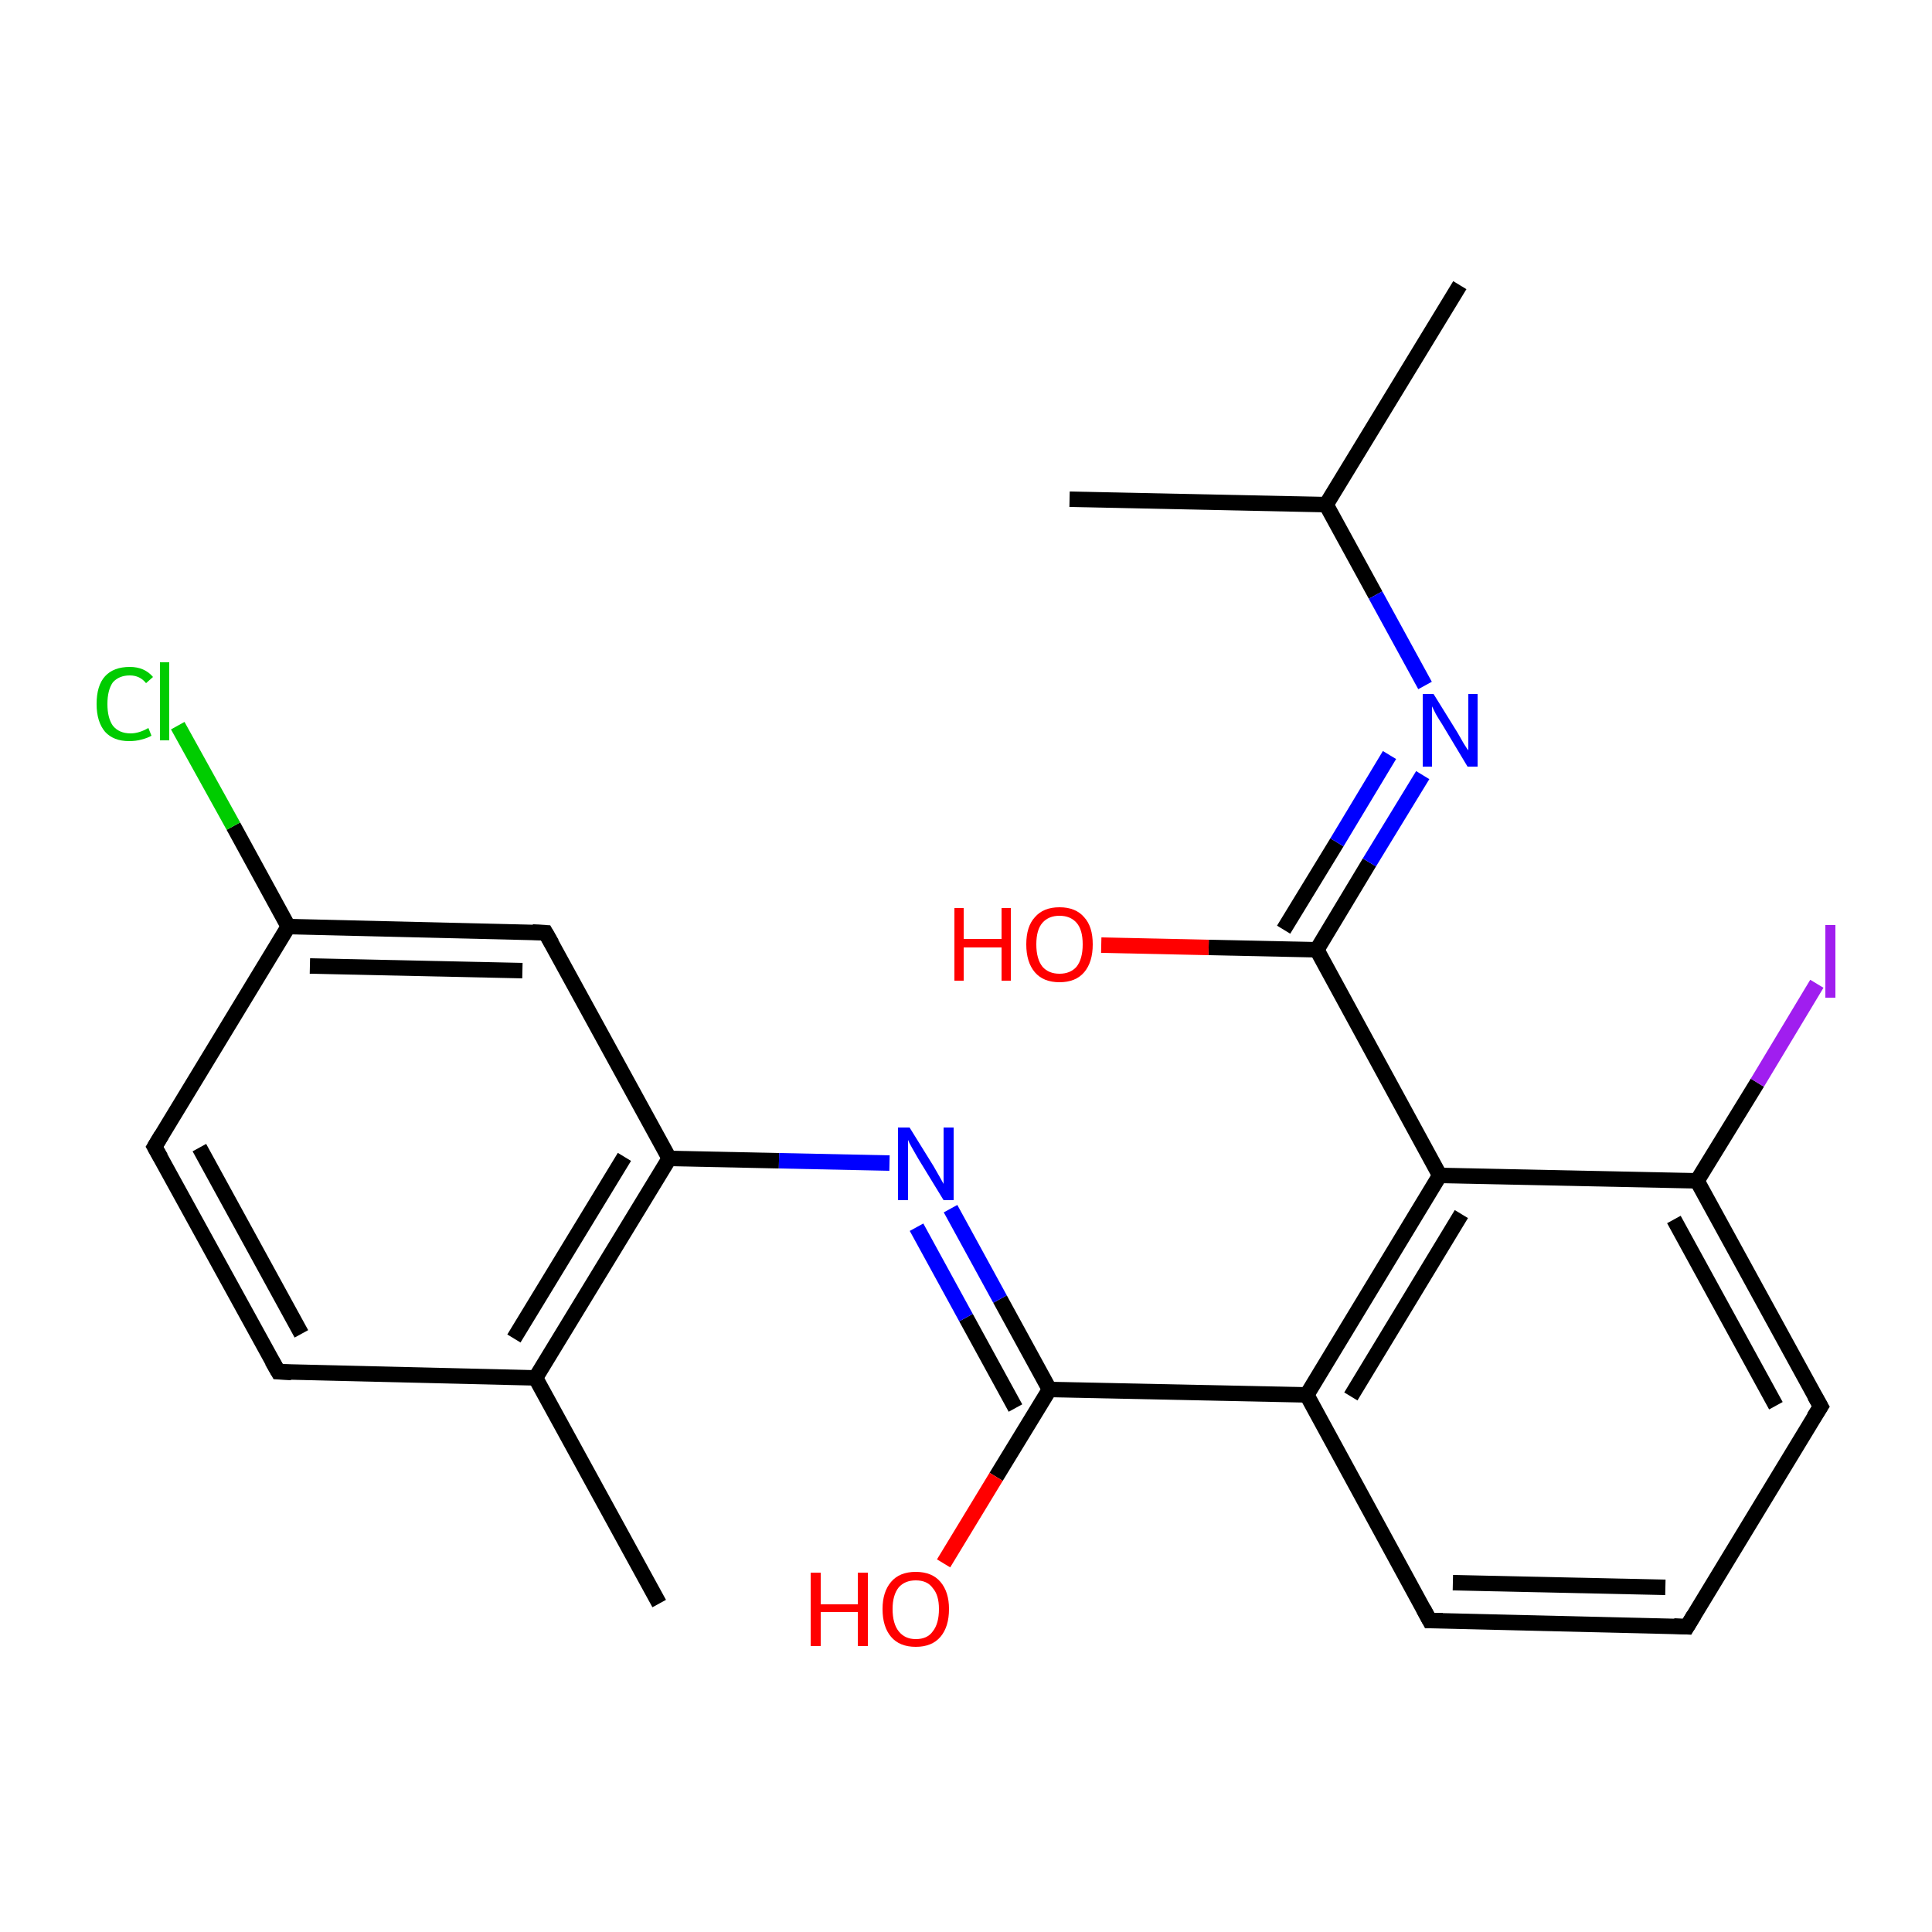 <?xml version='1.0' encoding='iso-8859-1'?>
<svg version='1.1' baseProfile='full'
              xmlns='http://www.w3.org/2000/svg'
                      xmlns:rdkit='http://www.rdkit.org/xml'
                      xmlns:xlink='http://www.w3.org/1999/xlink'
                  xml:space='preserve'
width='250px' height='250px' viewBox='0 0 250 250'>
<!-- END OF HEADER -->
<rect style='opacity:1.0;fill:#FFFFFF;stroke:none' width='250.0' height='250.0' x='0.0' y='0.0'> </rect>
<path class='bond-0 atom-0 atom-9' d='M 188.9,36.9 L 171.6,65.3' style='fill:none;fill-rule:evenodd;stroke:#000000;stroke-width:2.0px;stroke-linecap:butt;stroke-linejoin:miter;stroke-opacity:1' />
<path class='bond-1 atom-1 atom-9' d='M 138.4,64.6 L 171.6,65.3' style='fill:none;fill-rule:evenodd;stroke:#000000;stroke-width:2.0px;stroke-linecap:butt;stroke-linejoin:miter;stroke-opacity:1' />
<path class='bond-2 atom-2 atom-10' d='M 85.3,207.5 L 69.3,178.3' style='fill:none;fill-rule:evenodd;stroke:#000000;stroke-width:2.0px;stroke-linecap:butt;stroke-linejoin:miter;stroke-opacity:1' />
<path class='bond-3 atom-3 atom-4' d='M 218.3,210.5 L 185.0,209.7' style='fill:none;fill-rule:evenodd;stroke:#000000;stroke-width:2.0px;stroke-linecap:butt;stroke-linejoin:miter;stroke-opacity:1' />
<path class='bond-3 atom-3 atom-4' d='M 215.5,205.4 L 188.0,204.8' style='fill:none;fill-rule:evenodd;stroke:#000000;stroke-width:2.0px;stroke-linecap:butt;stroke-linejoin:miter;stroke-opacity:1' />
<path class='bond-4 atom-3 atom-5' d='M 218.3,210.5 L 235.6,182.0' style='fill:none;fill-rule:evenodd;stroke:#000000;stroke-width:2.0px;stroke-linecap:butt;stroke-linejoin:miter;stroke-opacity:1' />
<path class='bond-5 atom-4 atom-12' d='M 185.0,209.7 L 169.1,180.5' style='fill:none;fill-rule:evenodd;stroke:#000000;stroke-width:2.0px;stroke-linecap:butt;stroke-linejoin:miter;stroke-opacity:1' />
<path class='bond-6 atom-5 atom-13' d='M 235.6,182.0 L 219.6,152.8' style='fill:none;fill-rule:evenodd;stroke:#000000;stroke-width:2.0px;stroke-linecap:butt;stroke-linejoin:miter;stroke-opacity:1' />
<path class='bond-6 atom-5 atom-13' d='M 229.8,181.9 L 216.6,157.8' style='fill:none;fill-rule:evenodd;stroke:#000000;stroke-width:2.0px;stroke-linecap:butt;stroke-linejoin:miter;stroke-opacity:1' />
<path class='bond-7 atom-6 atom-7' d='M 36.0,177.5 L 20.0,148.4' style='fill:none;fill-rule:evenodd;stroke:#000000;stroke-width:2.0px;stroke-linecap:butt;stroke-linejoin:miter;stroke-opacity:1' />
<path class='bond-7 atom-6 atom-7' d='M 39.0,172.6 L 25.8,148.5' style='fill:none;fill-rule:evenodd;stroke:#000000;stroke-width:2.0px;stroke-linecap:butt;stroke-linejoin:miter;stroke-opacity:1' />
<path class='bond-8 atom-6 atom-10' d='M 36.0,177.5 L 69.3,178.3' style='fill:none;fill-rule:evenodd;stroke:#000000;stroke-width:2.0px;stroke-linecap:butt;stroke-linejoin:miter;stroke-opacity:1' />
<path class='bond-9 atom-7 atom-11' d='M 20.0,148.4 L 37.3,119.9' style='fill:none;fill-rule:evenodd;stroke:#000000;stroke-width:2.0px;stroke-linecap:butt;stroke-linejoin:miter;stroke-opacity:1' />
<path class='bond-10 atom-8 atom-11' d='M 70.6,120.7 L 37.3,119.9' style='fill:none;fill-rule:evenodd;stroke:#000000;stroke-width:2.0px;stroke-linecap:butt;stroke-linejoin:miter;stroke-opacity:1' />
<path class='bond-10 atom-8 atom-11' d='M 67.6,125.6 L 40.1,125.0' style='fill:none;fill-rule:evenodd;stroke:#000000;stroke-width:2.0px;stroke-linecap:butt;stroke-linejoin:miter;stroke-opacity:1' />
<path class='bond-11 atom-8 atom-14' d='M 70.6,120.7 L 86.6,149.9' style='fill:none;fill-rule:evenodd;stroke:#000000;stroke-width:2.0px;stroke-linecap:butt;stroke-linejoin:miter;stroke-opacity:1' />
<path class='bond-12 atom-9 atom-20' d='M 171.6,65.3 L 178.0,77.0' style='fill:none;fill-rule:evenodd;stroke:#000000;stroke-width:2.0px;stroke-linecap:butt;stroke-linejoin:miter;stroke-opacity:1' />
<path class='bond-12 atom-9 atom-20' d='M 178.0,77.0 L 184.4,88.7' style='fill:none;fill-rule:evenodd;stroke:#0000FF;stroke-width:2.0px;stroke-linecap:butt;stroke-linejoin:miter;stroke-opacity:1' />
<path class='bond-13 atom-10 atom-14' d='M 69.3,178.3 L 86.6,149.9' style='fill:none;fill-rule:evenodd;stroke:#000000;stroke-width:2.0px;stroke-linecap:butt;stroke-linejoin:miter;stroke-opacity:1' />
<path class='bond-13 atom-10 atom-14' d='M 66.5,173.2 L 80.8,149.7' style='fill:none;fill-rule:evenodd;stroke:#000000;stroke-width:2.0px;stroke-linecap:butt;stroke-linejoin:miter;stroke-opacity:1' />
<path class='bond-14 atom-11 atom-18' d='M 37.3,119.9 L 30.2,106.9' style='fill:none;fill-rule:evenodd;stroke:#000000;stroke-width:2.0px;stroke-linecap:butt;stroke-linejoin:miter;stroke-opacity:1' />
<path class='bond-14 atom-11 atom-18' d='M 30.2,106.9 L 23.0,93.9' style='fill:none;fill-rule:evenodd;stroke:#00CC00;stroke-width:2.0px;stroke-linecap:butt;stroke-linejoin:miter;stroke-opacity:1' />
<path class='bond-15 atom-12 atom-15' d='M 169.1,180.5 L 186.3,152.1' style='fill:none;fill-rule:evenodd;stroke:#000000;stroke-width:2.0px;stroke-linecap:butt;stroke-linejoin:miter;stroke-opacity:1' />
<path class='bond-15 atom-12 atom-15' d='M 174.8,180.7 L 189.1,157.1' style='fill:none;fill-rule:evenodd;stroke:#000000;stroke-width:2.0px;stroke-linecap:butt;stroke-linejoin:miter;stroke-opacity:1' />
<path class='bond-16 atom-12 atom-16' d='M 169.1,180.5 L 135.8,179.8' style='fill:none;fill-rule:evenodd;stroke:#000000;stroke-width:2.0px;stroke-linecap:butt;stroke-linejoin:miter;stroke-opacity:1' />
<path class='bond-17 atom-13 atom-15' d='M 219.6,152.8 L 186.3,152.1' style='fill:none;fill-rule:evenodd;stroke:#000000;stroke-width:2.0px;stroke-linecap:butt;stroke-linejoin:miter;stroke-opacity:1' />
<path class='bond-18 atom-13 atom-19' d='M 219.6,152.8 L 227.4,140.1' style='fill:none;fill-rule:evenodd;stroke:#000000;stroke-width:2.0px;stroke-linecap:butt;stroke-linejoin:miter;stroke-opacity:1' />
<path class='bond-18 atom-13 atom-19' d='M 227.4,140.1 L 235.1,127.3' style='fill:none;fill-rule:evenodd;stroke:#A01EEF;stroke-width:2.0px;stroke-linecap:butt;stroke-linejoin:miter;stroke-opacity:1' />
<path class='bond-19 atom-14 atom-21' d='M 86.6,149.9 L 100.8,150.2' style='fill:none;fill-rule:evenodd;stroke:#000000;stroke-width:2.0px;stroke-linecap:butt;stroke-linejoin:miter;stroke-opacity:1' />
<path class='bond-19 atom-14 atom-21' d='M 100.8,150.2 L 115.1,150.5' style='fill:none;fill-rule:evenodd;stroke:#0000FF;stroke-width:2.0px;stroke-linecap:butt;stroke-linejoin:miter;stroke-opacity:1' />
<path class='bond-20 atom-15 atom-17' d='M 186.3,152.1 L 170.4,122.9' style='fill:none;fill-rule:evenodd;stroke:#000000;stroke-width:2.0px;stroke-linecap:butt;stroke-linejoin:miter;stroke-opacity:1' />
<path class='bond-21 atom-16 atom-21' d='M 135.8,179.8 L 129.4,168.1' style='fill:none;fill-rule:evenodd;stroke:#000000;stroke-width:2.0px;stroke-linecap:butt;stroke-linejoin:miter;stroke-opacity:1' />
<path class='bond-21 atom-16 atom-21' d='M 129.4,168.1 L 123.0,156.4' style='fill:none;fill-rule:evenodd;stroke:#0000FF;stroke-width:2.0px;stroke-linecap:butt;stroke-linejoin:miter;stroke-opacity:1' />
<path class='bond-21 atom-16 atom-21' d='M 131.4,182.2 L 125.0,170.5' style='fill:none;fill-rule:evenodd;stroke:#000000;stroke-width:2.0px;stroke-linecap:butt;stroke-linejoin:miter;stroke-opacity:1' />
<path class='bond-21 atom-16 atom-21' d='M 125.0,170.5 L 118.6,158.8' style='fill:none;fill-rule:evenodd;stroke:#0000FF;stroke-width:2.0px;stroke-linecap:butt;stroke-linejoin:miter;stroke-opacity:1' />
<path class='bond-22 atom-16 atom-22' d='M 135.8,179.8 L 128.9,191.1' style='fill:none;fill-rule:evenodd;stroke:#000000;stroke-width:2.0px;stroke-linecap:butt;stroke-linejoin:miter;stroke-opacity:1' />
<path class='bond-22 atom-16 atom-22' d='M 128.9,191.1 L 122.1,202.3' style='fill:none;fill-rule:evenodd;stroke:#FF0000;stroke-width:2.0px;stroke-linecap:butt;stroke-linejoin:miter;stroke-opacity:1' />
<path class='bond-23 atom-17 atom-20' d='M 170.4,122.9 L 177.2,111.6' style='fill:none;fill-rule:evenodd;stroke:#000000;stroke-width:2.0px;stroke-linecap:butt;stroke-linejoin:miter;stroke-opacity:1' />
<path class='bond-23 atom-17 atom-20' d='M 177.2,111.6 L 184.1,100.3' style='fill:none;fill-rule:evenodd;stroke:#0000FF;stroke-width:2.0px;stroke-linecap:butt;stroke-linejoin:miter;stroke-opacity:1' />
<path class='bond-23 atom-17 atom-20' d='M 166.1,120.3 L 173.0,109.0' style='fill:none;fill-rule:evenodd;stroke:#000000;stroke-width:2.0px;stroke-linecap:butt;stroke-linejoin:miter;stroke-opacity:1' />
<path class='bond-23 atom-17 atom-20' d='M 173.0,109.0 L 179.8,97.7' style='fill:none;fill-rule:evenodd;stroke:#0000FF;stroke-width:2.0px;stroke-linecap:butt;stroke-linejoin:miter;stroke-opacity:1' />
<path class='bond-24 atom-17 atom-23' d='M 170.4,122.9 L 156.4,122.6' style='fill:none;fill-rule:evenodd;stroke:#000000;stroke-width:2.0px;stroke-linecap:butt;stroke-linejoin:miter;stroke-opacity:1' />
<path class='bond-24 atom-17 atom-23' d='M 156.4,122.6 L 142.5,122.3' style='fill:none;fill-rule:evenodd;stroke:#FF0000;stroke-width:2.0px;stroke-linecap:butt;stroke-linejoin:miter;stroke-opacity:1' />
<path d='M 216.6,210.4 L 218.3,210.5 L 219.2,209.0' style='fill:none;stroke:#000000;stroke-width:2.0px;stroke-linecap:butt;stroke-linejoin:miter;stroke-opacity:1;' />
<path d='M 186.7,209.7 L 185.0,209.7 L 184.2,208.2' style='fill:none;stroke:#000000;stroke-width:2.0px;stroke-linecap:butt;stroke-linejoin:miter;stroke-opacity:1;' />
<path d='M 234.7,183.4 L 235.6,182.0 L 234.8,180.6' style='fill:none;stroke:#000000;stroke-width:2.0px;stroke-linecap:butt;stroke-linejoin:miter;stroke-opacity:1;' />
<path d='M 35.2,176.1 L 36.0,177.5 L 37.7,177.6' style='fill:none;stroke:#000000;stroke-width:2.0px;stroke-linecap:butt;stroke-linejoin:miter;stroke-opacity:1;' />
<path d='M 20.8,149.8 L 20.0,148.4 L 20.9,146.9' style='fill:none;stroke:#000000;stroke-width:2.0px;stroke-linecap:butt;stroke-linejoin:miter;stroke-opacity:1;' />
<path d='M 68.9,120.6 L 70.6,120.7 L 71.4,122.1' style='fill:none;stroke:#000000;stroke-width:2.0px;stroke-linecap:butt;stroke-linejoin:miter;stroke-opacity:1;' />
<path class='atom-18' d='M 12.5 91.1
Q 12.5 88.7, 13.6 87.5
Q 14.7 86.3, 16.8 86.3
Q 18.7 86.3, 19.8 87.6
L 18.9 88.4
Q 18.1 87.4, 16.8 87.4
Q 15.4 87.4, 14.6 88.3
Q 13.9 89.3, 13.9 91.1
Q 13.9 92.9, 14.6 93.9
Q 15.4 94.9, 16.9 94.9
Q 18.0 94.9, 19.2 94.2
L 19.6 95.2
Q 19.1 95.5, 18.3 95.7
Q 17.6 95.9, 16.7 95.9
Q 14.7 95.9, 13.6 94.7
Q 12.5 93.4, 12.5 91.1
' fill='#00CC00'/>
<path class='atom-18' d='M 20.7 85.7
L 21.9 85.7
L 21.9 95.8
L 20.7 95.8
L 20.7 85.7
' fill='#00CC00'/>
<path class='atom-19' d='M 236.2 119.7
L 237.5 119.7
L 237.5 129.1
L 236.2 129.1
L 236.2 119.7
' fill='#A01EEF'/>
<path class='atom-20' d='M 185.5 89.8
L 188.6 94.8
Q 188.9 95.3, 189.4 96.2
Q 189.9 97.0, 190.0 97.1
L 190.0 89.8
L 191.2 89.8
L 191.2 99.2
L 189.9 99.2
L 186.6 93.7
Q 186.2 93.1, 185.8 92.4
Q 185.4 91.6, 185.3 91.4
L 185.3 99.2
L 184.1 99.2
L 184.1 89.8
L 185.5 89.8
' fill='#0000FF'/>
<path class='atom-21' d='M 117.7 145.9
L 120.8 150.9
Q 121.1 151.4, 121.6 152.3
Q 122.1 153.2, 122.1 153.2
L 122.1 145.9
L 123.4 145.9
L 123.4 155.3
L 122.1 155.3
L 118.8 149.9
Q 118.4 149.2, 118.0 148.5
Q 117.6 147.8, 117.5 147.5
L 117.5 155.3
L 116.2 155.3
L 116.2 145.9
L 117.7 145.9
' fill='#0000FF'/>
<path class='atom-22' d='M 104.9 203.5
L 106.2 203.5
L 106.2 207.6
L 111.0 207.6
L 111.0 203.5
L 112.3 203.5
L 112.3 213.0
L 111.0 213.0
L 111.0 208.6
L 106.2 208.6
L 106.2 213.0
L 104.9 213.0
L 104.9 203.5
' fill='#FF0000'/>
<path class='atom-22' d='M 114.2 208.2
Q 114.2 206.0, 115.3 204.7
Q 116.4 203.4, 118.5 203.4
Q 120.6 203.4, 121.7 204.7
Q 122.8 206.0, 122.8 208.2
Q 122.8 210.5, 121.7 211.8
Q 120.6 213.1, 118.5 213.1
Q 116.4 213.1, 115.3 211.8
Q 114.2 210.5, 114.2 208.2
M 118.5 212.1
Q 120.0 212.1, 120.7 211.1
Q 121.5 210.1, 121.5 208.2
Q 121.5 206.4, 120.7 205.5
Q 120.0 204.5, 118.5 204.5
Q 117.1 204.5, 116.3 205.4
Q 115.5 206.4, 115.5 208.2
Q 115.5 210.1, 116.3 211.1
Q 117.1 212.1, 118.5 212.1
' fill='#FF0000'/>
<path class='atom-23' d='M 123.5 117.5
L 124.7 117.5
L 124.7 121.5
L 129.6 121.5
L 129.6 117.5
L 130.8 117.5
L 130.8 126.9
L 129.6 126.9
L 129.6 122.6
L 124.7 122.6
L 124.7 126.9
L 123.5 126.9
L 123.5 117.5
' fill='#FF0000'/>
<path class='atom-23' d='M 132.8 122.2
Q 132.8 119.9, 133.9 118.7
Q 135.0 117.4, 137.1 117.4
Q 139.2 117.4, 140.3 118.7
Q 141.4 119.9, 141.4 122.2
Q 141.4 124.5, 140.3 125.8
Q 139.2 127.1, 137.1 127.1
Q 135.0 127.1, 133.9 125.8
Q 132.8 124.5, 132.8 122.2
M 137.1 126.0
Q 138.5 126.0, 139.3 125.1
Q 140.1 124.1, 140.1 122.2
Q 140.1 120.3, 139.3 119.4
Q 138.5 118.5, 137.1 118.5
Q 135.7 118.5, 134.9 119.4
Q 134.1 120.3, 134.1 122.2
Q 134.1 124.1, 134.9 125.1
Q 135.7 126.0, 137.1 126.0
' fill='#FF0000'/>
</svg>
